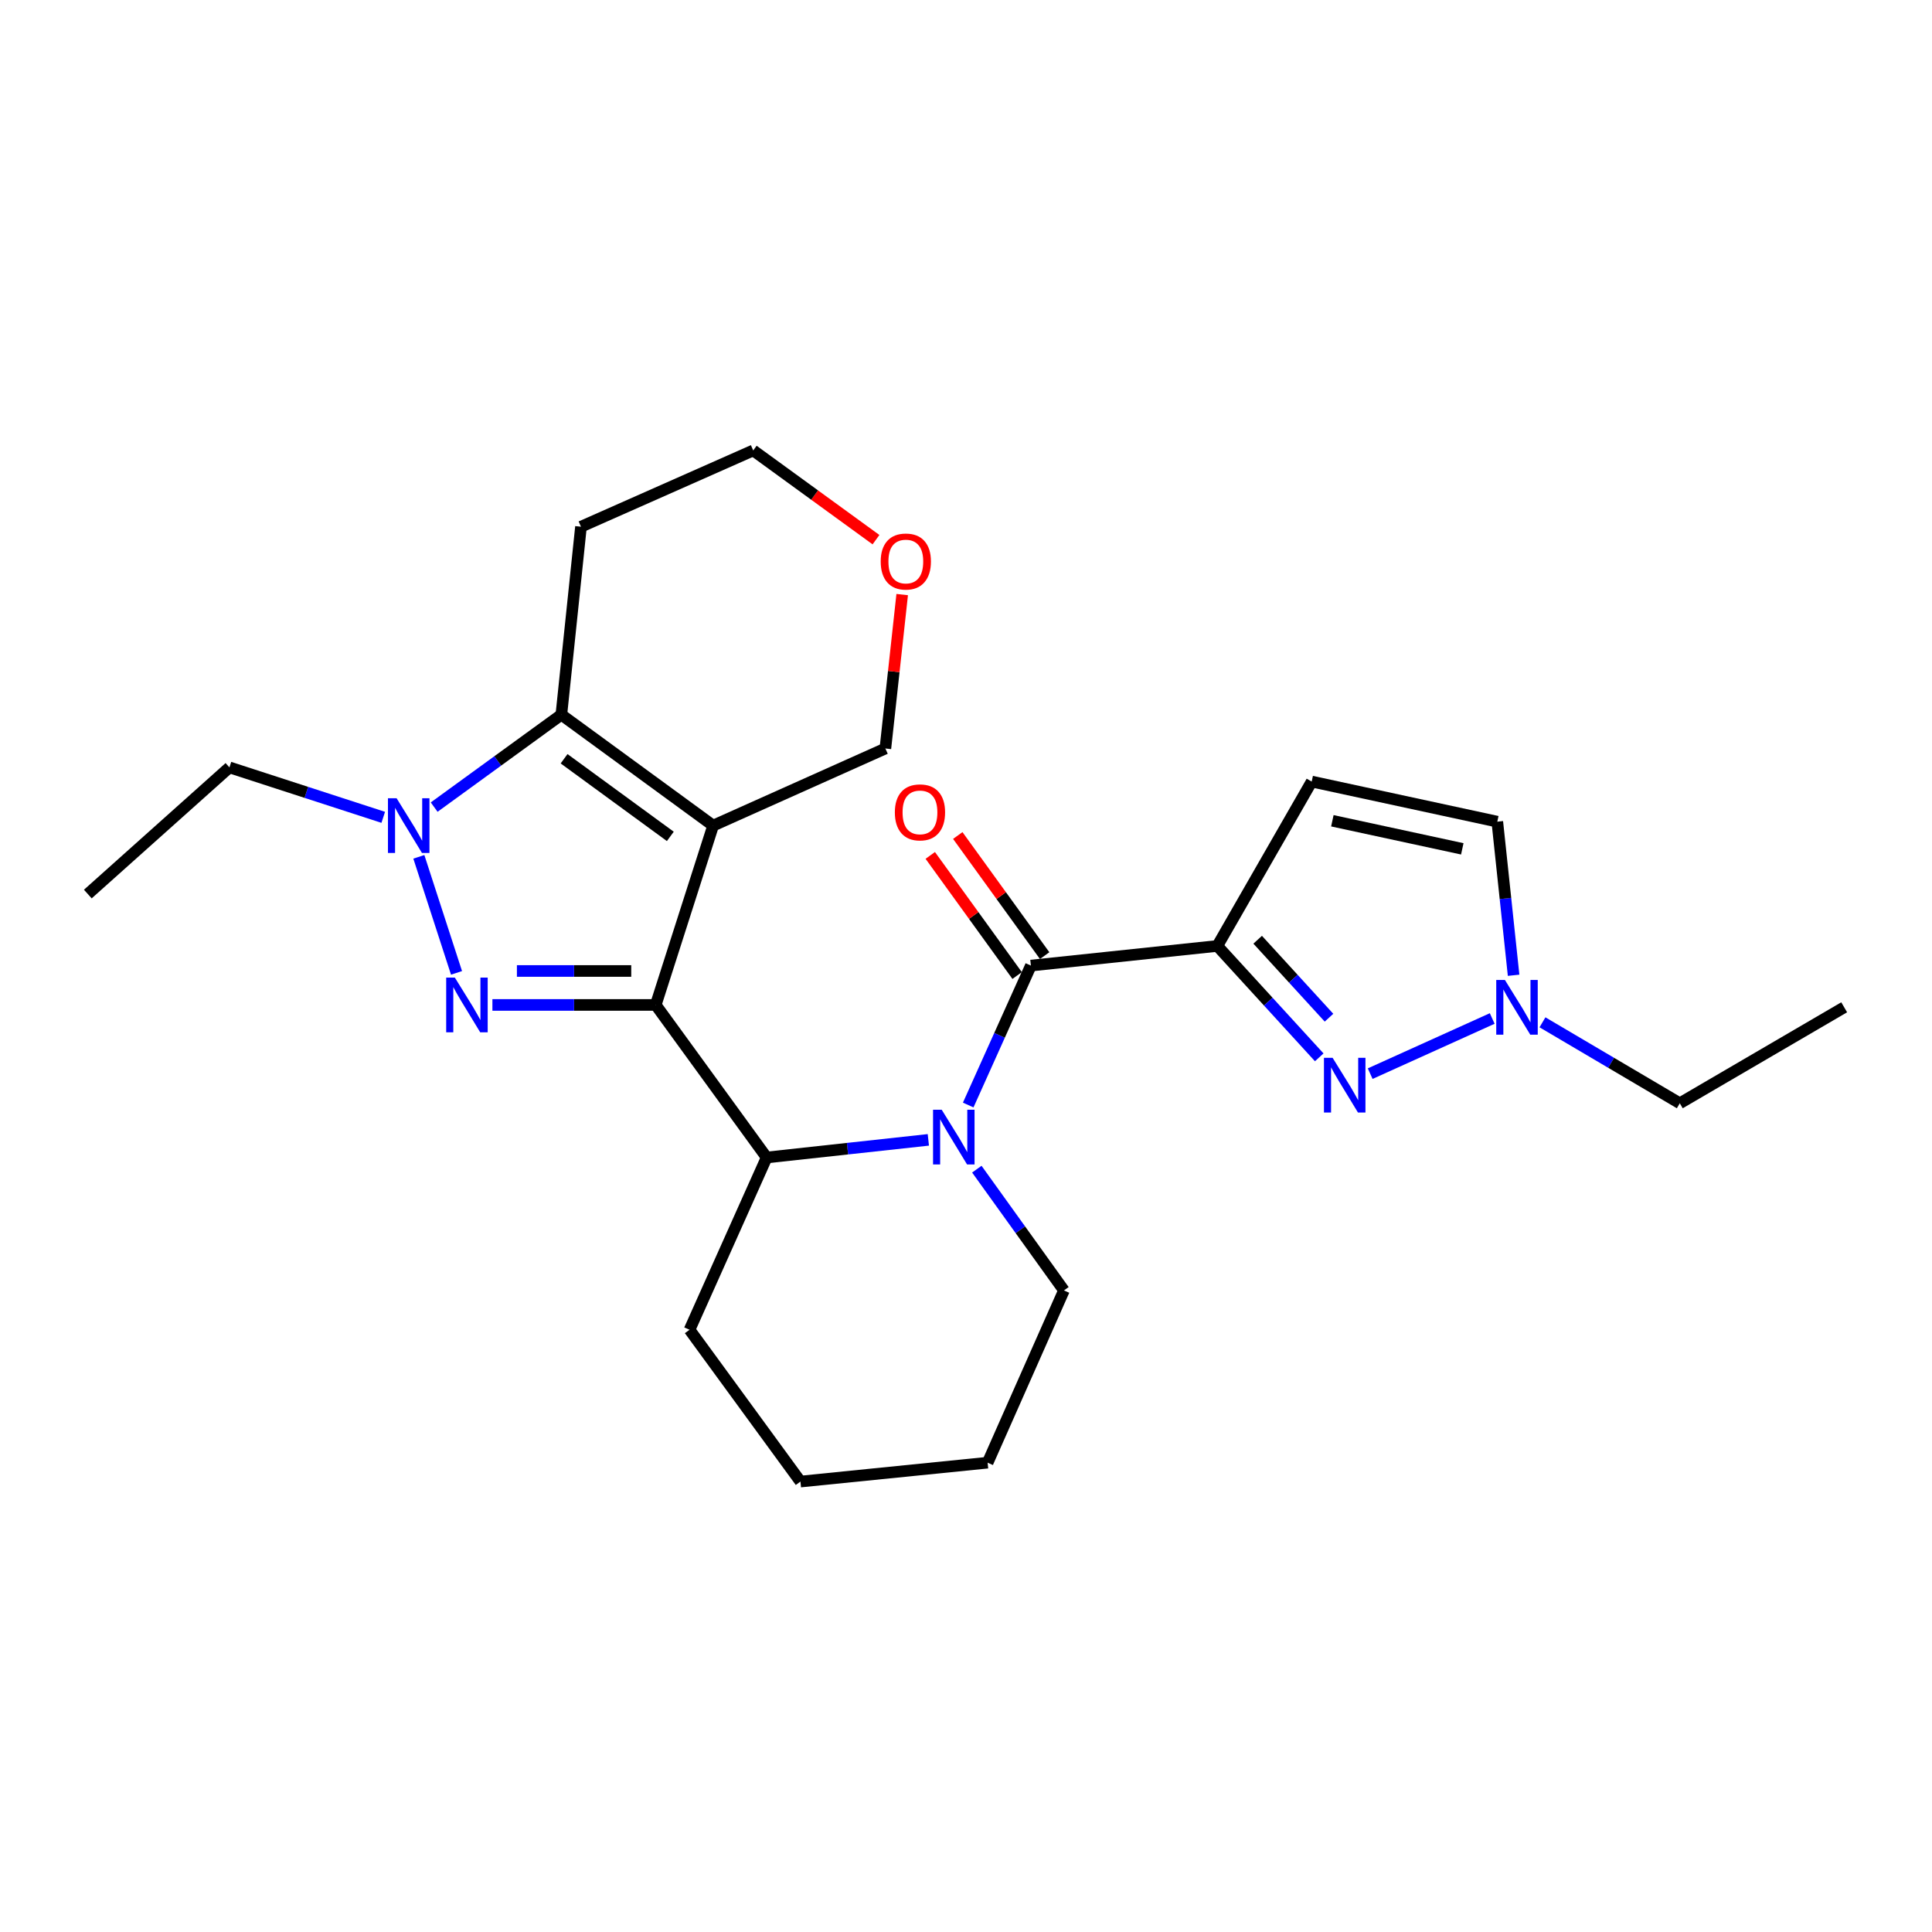 <?xml version='1.0' encoding='iso-8859-1'?>
<svg version='1.1' baseProfile='full'
              xmlns='http://www.w3.org/2000/svg'
                      xmlns:rdkit='http://www.rdkit.org/xml'
                      xmlns:xlink='http://www.w3.org/1999/xlink'
                  xml:space='preserve'
width='1000px' height='1000px' viewBox='0 0 1000 1000'>
<!-- END OF HEADER -->
<rect style='opacity:1.0;fill:#FFFFFF;stroke:none' width='1000' height='1000' x='0' y='0'> </rect>
<path class='bond-0' d='M 339.407,520.153 L 369.11,427.334' style='fill:none;fill-rule:evenodd;stroke:#000000;stroke-width:6px;stroke-linecap:butt;stroke-linejoin:miter;stroke-opacity:1' />
<path class='bond-1' d='M 339.407,520.153 L 297.139,520.153' style='fill:none;fill-rule:evenodd;stroke:#000000;stroke-width:6px;stroke-linecap:butt;stroke-linejoin:miter;stroke-opacity:1' />
<path class='bond-1' d='M 297.139,520.153 L 254.87,520.153' style='fill:none;fill-rule:evenodd;stroke:#0000FF;stroke-width:6px;stroke-linecap:butt;stroke-linejoin:miter;stroke-opacity:1' />
<path class='bond-1' d='M 326.727,502.578 L 297.139,502.578' style='fill:none;fill-rule:evenodd;stroke:#000000;stroke-width:6px;stroke-linecap:butt;stroke-linejoin:miter;stroke-opacity:1' />
<path class='bond-1' d='M 297.139,502.578 L 267.55,502.578' style='fill:none;fill-rule:evenodd;stroke:#0000FF;stroke-width:6px;stroke-linecap:butt;stroke-linejoin:miter;stroke-opacity:1' />
<path class='bond-8' d='M 339.407,520.153 L 396.821,599.117' style='fill:none;fill-rule:evenodd;stroke:#000000;stroke-width:6px;stroke-linecap:butt;stroke-linejoin:miter;stroke-opacity:1' />
<path class='bond-5' d='M 369.11,427.334 L 290.557,369.93' style='fill:none;fill-rule:evenodd;stroke:#000000;stroke-width:6px;stroke-linecap:butt;stroke-linejoin:miter;stroke-opacity:1' />
<path class='bond-5' d='M 346.957,432.914 L 291.97,392.731' style='fill:none;fill-rule:evenodd;stroke:#000000;stroke-width:6px;stroke-linecap:butt;stroke-linejoin:miter;stroke-opacity:1' />
<path class='bond-13' d='M 369.11,427.334 L 458.268,387.418' style='fill:none;fill-rule:evenodd;stroke:#000000;stroke-width:6px;stroke-linecap:butt;stroke-linejoin:miter;stroke-opacity:1' />
<path class='bond-4' d='M 236.296,503.554 L 216.793,443.498' style='fill:none;fill-rule:evenodd;stroke:#0000FF;stroke-width:6px;stroke-linecap:butt;stroke-linejoin:miter;stroke-opacity:1' />
<path class='bond-2' d='M 630.089,489.621 L 533.589,499.785' style='fill:none;fill-rule:evenodd;stroke:#000000;stroke-width:6px;stroke-linecap:butt;stroke-linejoin:miter;stroke-opacity:1' />
<path class='bond-7' d='M 630.089,489.621 L 656.462,518.447' style='fill:none;fill-rule:evenodd;stroke:#000000;stroke-width:6px;stroke-linecap:butt;stroke-linejoin:miter;stroke-opacity:1' />
<path class='bond-7' d='M 656.462,518.447 L 682.836,547.273' style='fill:none;fill-rule:evenodd;stroke:#0000FF;stroke-width:6px;stroke-linecap:butt;stroke-linejoin:miter;stroke-opacity:1' />
<path class='bond-7' d='M 650.968,486.405 L 669.43,506.583' style='fill:none;fill-rule:evenodd;stroke:#000000;stroke-width:6px;stroke-linecap:butt;stroke-linejoin:miter;stroke-opacity:1' />
<path class='bond-7' d='M 669.43,506.583 L 687.891,526.761' style='fill:none;fill-rule:evenodd;stroke:#0000FF;stroke-width:6px;stroke-linecap:butt;stroke-linejoin:miter;stroke-opacity:1' />
<path class='bond-9' d='M 630.089,489.621 L 678.93,404.535' style='fill:none;fill-rule:evenodd;stroke:#000000;stroke-width:6px;stroke-linecap:butt;stroke-linejoin:miter;stroke-opacity:1' />
<path class='bond-3' d='M 480.507,589.989 L 438.664,594.553' style='fill:none;fill-rule:evenodd;stroke:#0000FF;stroke-width:6px;stroke-linecap:butt;stroke-linejoin:miter;stroke-opacity:1' />
<path class='bond-3' d='M 438.664,594.553 L 396.821,599.117' style='fill:none;fill-rule:evenodd;stroke:#000000;stroke-width:6px;stroke-linecap:butt;stroke-linejoin:miter;stroke-opacity:1' />
<path class='bond-6' d='M 501.142,571.959 L 517.366,535.872' style='fill:none;fill-rule:evenodd;stroke:#0000FF;stroke-width:6px;stroke-linecap:butt;stroke-linejoin:miter;stroke-opacity:1' />
<path class='bond-6' d='M 517.366,535.872 L 533.589,499.785' style='fill:none;fill-rule:evenodd;stroke:#000000;stroke-width:6px;stroke-linecap:butt;stroke-linejoin:miter;stroke-opacity:1' />
<path class='bond-16' d='M 505.608,605.155 L 528.152,636.54' style='fill:none;fill-rule:evenodd;stroke:#0000FF;stroke-width:6px;stroke-linecap:butt;stroke-linejoin:miter;stroke-opacity:1' />
<path class='bond-16' d='M 528.152,636.54 L 550.696,667.926' style='fill:none;fill-rule:evenodd;stroke:#000000;stroke-width:6px;stroke-linecap:butt;stroke-linejoin:miter;stroke-opacity:1' />
<path class='bond-17' d='M 198.365,423.055 L 158.56,410.128' style='fill:none;fill-rule:evenodd;stroke:#0000FF;stroke-width:6px;stroke-linecap:butt;stroke-linejoin:miter;stroke-opacity:1' />
<path class='bond-17' d='M 158.56,410.128 L 118.755,397.202' style='fill:none;fill-rule:evenodd;stroke:#000000;stroke-width:6px;stroke-linecap:butt;stroke-linejoin:miter;stroke-opacity:1' />
<path class='bond-25' d='M 224.726,417.758 L 257.641,393.844' style='fill:none;fill-rule:evenodd;stroke:#0000FF;stroke-width:6px;stroke-linecap:butt;stroke-linejoin:miter;stroke-opacity:1' />
<path class='bond-25' d='M 257.641,393.844 L 290.557,369.93' style='fill:none;fill-rule:evenodd;stroke:#000000;stroke-width:6px;stroke-linecap:butt;stroke-linejoin:miter;stroke-opacity:1' />
<path class='bond-14' d='M 290.557,369.93 L 300.712,272.63' style='fill:none;fill-rule:evenodd;stroke:#000000;stroke-width:6px;stroke-linecap:butt;stroke-linejoin:miter;stroke-opacity:1' />
<path class='bond-12' d='M 540.71,494.635 L 518.226,463.548' style='fill:none;fill-rule:evenodd;stroke:#000000;stroke-width:6px;stroke-linecap:butt;stroke-linejoin:miter;stroke-opacity:1' />
<path class='bond-12' d='M 518.226,463.548 L 495.742,432.461' style='fill:none;fill-rule:evenodd;stroke:#FF0000;stroke-width:6px;stroke-linecap:butt;stroke-linejoin:miter;stroke-opacity:1' />
<path class='bond-12' d='M 526.468,504.935 L 503.985,473.848' style='fill:none;fill-rule:evenodd;stroke:#000000;stroke-width:6px;stroke-linecap:butt;stroke-linejoin:miter;stroke-opacity:1' />
<path class='bond-12' d='M 503.985,473.848 L 481.501,442.761' style='fill:none;fill-rule:evenodd;stroke:#FF0000;stroke-width:6px;stroke-linecap:butt;stroke-linejoin:miter;stroke-opacity:1' />
<path class='bond-10' d='M 709.204,555.721 L 772.369,527.171' style='fill:none;fill-rule:evenodd;stroke:#0000FF;stroke-width:6px;stroke-linecap:butt;stroke-linejoin:miter;stroke-opacity:1' />
<path class='bond-18' d='M 396.821,599.117 L 356.905,688.284' style='fill:none;fill-rule:evenodd;stroke:#000000;stroke-width:6px;stroke-linecap:butt;stroke-linejoin:miter;stroke-opacity:1' />
<path class='bond-11' d='M 678.93,404.535 L 775,425.294' style='fill:none;fill-rule:evenodd;stroke:#000000;stroke-width:6px;stroke-linecap:butt;stroke-linejoin:miter;stroke-opacity:1' />
<path class='bond-11' d='M 689.628,424.828 L 756.878,439.359' style='fill:none;fill-rule:evenodd;stroke:#000000;stroke-width:6px;stroke-linecap:butt;stroke-linejoin:miter;stroke-opacity:1' />
<path class='bond-19' d='M 798.38,529.148 L 833.92,550.101' style='fill:none;fill-rule:evenodd;stroke:#0000FF;stroke-width:6px;stroke-linecap:butt;stroke-linejoin:miter;stroke-opacity:1' />
<path class='bond-19' d='M 833.92,550.101 L 869.46,571.054' style='fill:none;fill-rule:evenodd;stroke:#000000;stroke-width:6px;stroke-linecap:butt;stroke-linejoin:miter;stroke-opacity:1' />
<path class='bond-28' d='M 783.436,504.798 L 779.218,465.046' style='fill:none;fill-rule:evenodd;stroke:#0000FF;stroke-width:6px;stroke-linecap:butt;stroke-linejoin:miter;stroke-opacity:1' />
<path class='bond-28' d='M 779.218,465.046 L 775,425.294' style='fill:none;fill-rule:evenodd;stroke:#000000;stroke-width:6px;stroke-linecap:butt;stroke-linejoin:miter;stroke-opacity:1' />
<path class='bond-15' d='M 458.268,387.418 L 462.62,347.585' style='fill:none;fill-rule:evenodd;stroke:#000000;stroke-width:6px;stroke-linecap:butt;stroke-linejoin:miter;stroke-opacity:1' />
<path class='bond-15' d='M 462.62,347.585 L 466.973,307.753' style='fill:none;fill-rule:evenodd;stroke:#FF0000;stroke-width:6px;stroke-linecap:butt;stroke-linejoin:miter;stroke-opacity:1' />
<path class='bond-27' d='M 300.712,272.63 L 389.869,233.143' style='fill:none;fill-rule:evenodd;stroke:#000000;stroke-width:6px;stroke-linecap:butt;stroke-linejoin:miter;stroke-opacity:1' />
<path class='bond-20' d='M 453.411,279.332 L 421.64,256.238' style='fill:none;fill-rule:evenodd;stroke:#FF0000;stroke-width:6px;stroke-linecap:butt;stroke-linejoin:miter;stroke-opacity:1' />
<path class='bond-20' d='M 421.64,256.238 L 389.869,233.143' style='fill:none;fill-rule:evenodd;stroke:#000000;stroke-width:6px;stroke-linecap:butt;stroke-linejoin:miter;stroke-opacity:1' />
<path class='bond-26' d='M 550.696,667.926 L 511.19,757.083' style='fill:none;fill-rule:evenodd;stroke:#000000;stroke-width:6px;stroke-linecap:butt;stroke-linejoin:miter;stroke-opacity:1' />
<path class='bond-21' d='M 118.755,397.202 L 45.455,462.759' style='fill:none;fill-rule:evenodd;stroke:#000000;stroke-width:6px;stroke-linecap:butt;stroke-linejoin:miter;stroke-opacity:1' />
<path class='bond-24' d='M 356.905,688.284 L 414.309,766.857' style='fill:none;fill-rule:evenodd;stroke:#000000;stroke-width:6px;stroke-linecap:butt;stroke-linejoin:miter;stroke-opacity:1' />
<path class='bond-23' d='M 869.46,571.054 L 954.545,521.374' style='fill:none;fill-rule:evenodd;stroke:#000000;stroke-width:6px;stroke-linecap:butt;stroke-linejoin:miter;stroke-opacity:1' />
<path class='bond-22' d='M 511.19,757.083 L 414.309,766.857' style='fill:none;fill-rule:evenodd;stroke:#000000;stroke-width:6px;stroke-linecap:butt;stroke-linejoin:miter;stroke-opacity:1' />
<path  class='atom-2' d='M 235.427 505.993
L 244.707 520.993
Q 245.627 522.473, 247.107 525.153
Q 248.587 527.833, 248.667 527.993
L 248.667 505.993
L 252.427 505.993
L 252.427 534.313
L 248.547 534.313
L 238.587 517.913
Q 237.427 515.993, 236.187 513.793
Q 234.987 511.593, 234.627 510.913
L 234.627 534.313
L 230.947 534.313
L 230.947 505.993
L 235.427 505.993
' fill='#0000FF'/>
<path  class='atom-4' d='M 487.423 574.392
L 496.703 589.392
Q 497.623 590.872, 499.103 593.552
Q 500.583 596.232, 500.663 596.392
L 500.663 574.392
L 504.423 574.392
L 504.423 602.712
L 500.543 602.712
L 490.583 586.312
Q 489.423 584.392, 488.183 582.192
Q 486.983 579.992, 486.623 579.312
L 486.623 602.712
L 482.943 602.712
L 482.943 574.392
L 487.423 574.392
' fill='#0000FF'/>
<path  class='atom-5' d='M 205.284 413.174
L 214.564 428.174
Q 215.484 429.654, 216.964 432.334
Q 218.444 435.014, 218.524 435.174
L 218.524 413.174
L 222.284 413.174
L 222.284 441.494
L 218.404 441.494
L 208.444 425.094
Q 207.284 423.174, 206.044 420.974
Q 204.844 418.774, 204.484 418.094
L 204.484 441.494
L 200.804 441.494
L 200.804 413.174
L 205.284 413.174
' fill='#0000FF'/>
<path  class='atom-8' d='M 689.757 547.521
L 699.037 562.521
Q 699.957 564.001, 701.437 566.681
Q 702.917 569.361, 702.997 569.521
L 702.997 547.521
L 706.757 547.521
L 706.757 575.841
L 702.877 575.841
L 692.917 559.441
Q 691.757 557.521, 690.517 555.321
Q 689.317 553.121, 688.957 552.441
L 688.957 575.841
L 685.277 575.841
L 685.277 547.521
L 689.757 547.521
' fill='#0000FF'/>
<path  class='atom-11' d='M 778.934 507.214
L 788.214 522.214
Q 789.134 523.694, 790.614 526.374
Q 792.094 529.054, 792.174 529.214
L 792.174 507.214
L 795.934 507.214
L 795.934 535.534
L 792.054 535.534
L 782.094 519.134
Q 780.934 517.214, 779.694 515.014
Q 778.494 512.814, 778.134 512.134
L 778.134 535.534
L 774.454 535.534
L 774.454 507.214
L 778.934 507.214
' fill='#0000FF'/>
<path  class='atom-13' d='M 463.175 420.482
Q 463.175 413.682, 466.535 409.882
Q 469.895 406.082, 476.175 406.082
Q 482.455 406.082, 485.815 409.882
Q 489.175 413.682, 489.175 420.482
Q 489.175 427.362, 485.775 431.282
Q 482.375 435.162, 476.175 435.162
Q 469.935 435.162, 466.535 431.282
Q 463.175 427.402, 463.175 420.482
M 476.175 431.962
Q 480.495 431.962, 482.815 429.082
Q 485.175 426.162, 485.175 420.482
Q 485.175 414.922, 482.815 412.122
Q 480.495 409.282, 476.175 409.282
Q 471.855 409.282, 469.495 412.082
Q 467.175 414.882, 467.175 420.482
Q 467.175 426.202, 469.495 429.082
Q 471.855 431.962, 476.175 431.962
' fill='#FF0000'/>
<path  class='atom-16' d='M 455.852 290.637
Q 455.852 283.837, 459.212 280.037
Q 462.572 276.237, 468.852 276.237
Q 475.132 276.237, 478.492 280.037
Q 481.852 283.837, 481.852 290.637
Q 481.852 297.517, 478.452 301.437
Q 475.052 305.317, 468.852 305.317
Q 462.612 305.317, 459.212 301.437
Q 455.852 297.557, 455.852 290.637
M 468.852 302.117
Q 473.172 302.117, 475.492 299.237
Q 477.852 296.317, 477.852 290.637
Q 477.852 285.077, 475.492 282.277
Q 473.172 279.437, 468.852 279.437
Q 464.532 279.437, 462.172 282.237
Q 459.852 285.037, 459.852 290.637
Q 459.852 296.357, 462.172 299.237
Q 464.532 302.117, 468.852 302.117
' fill='#FF0000'/>
</svg>
